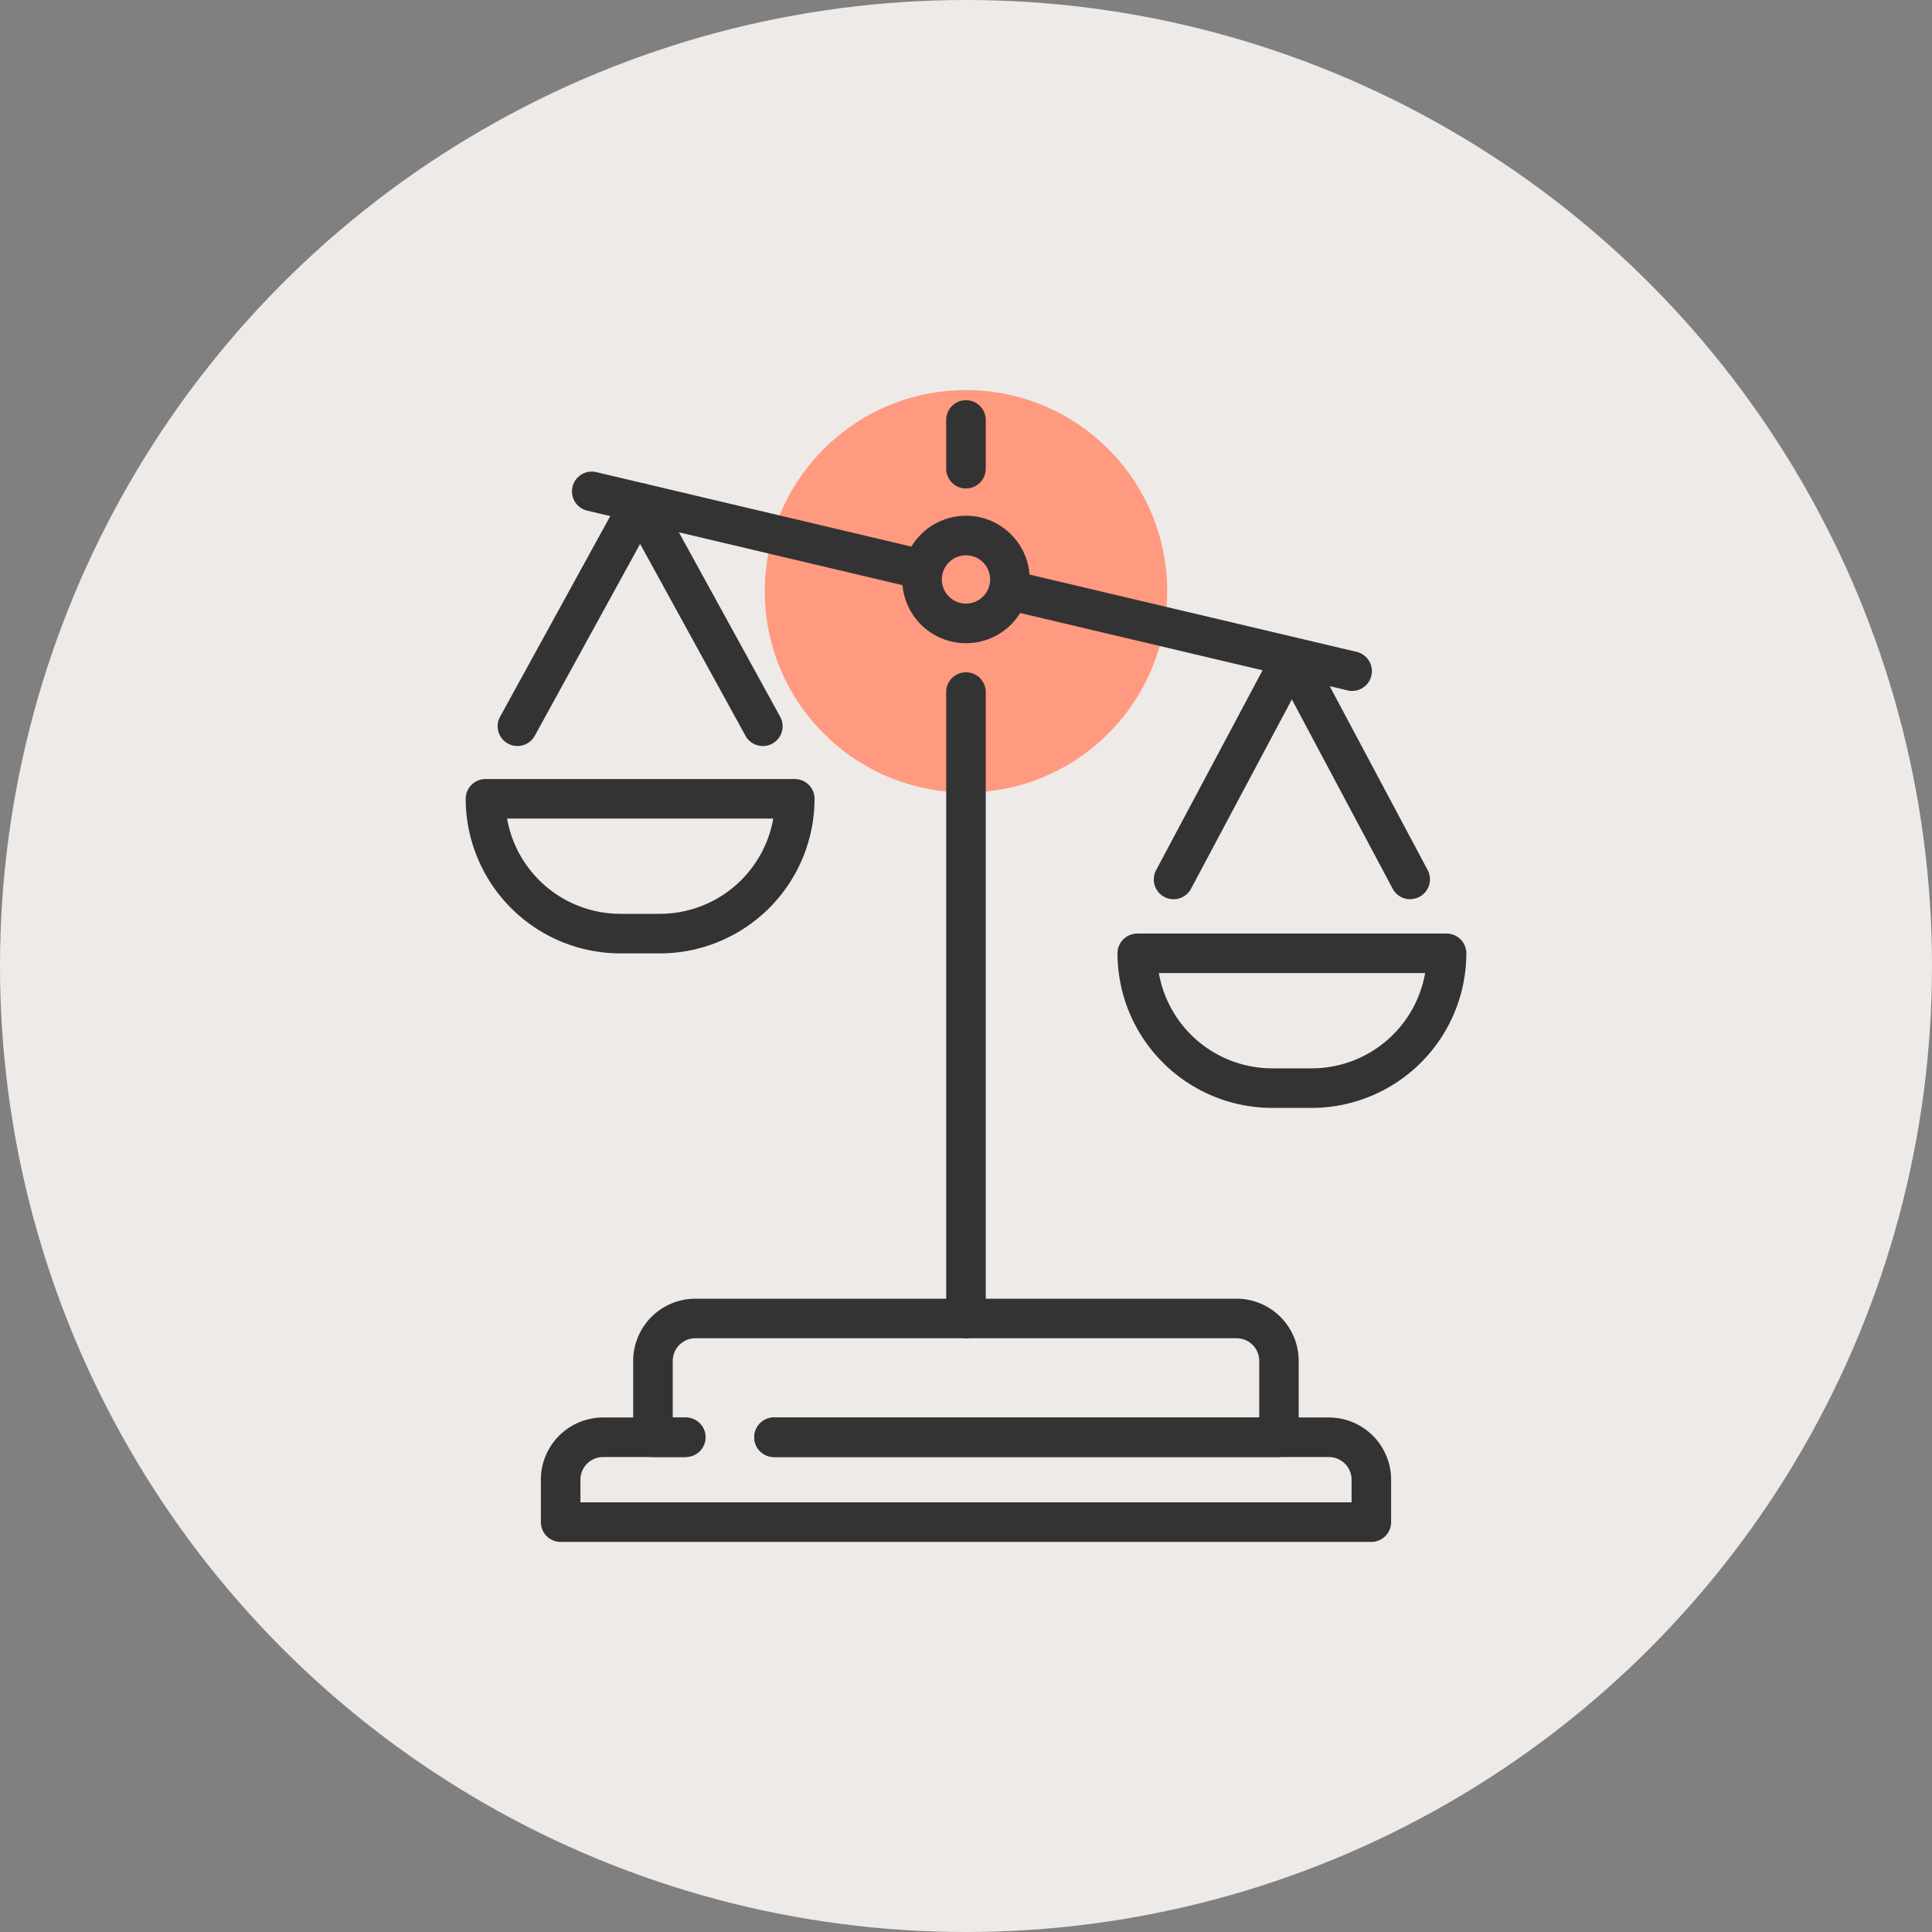 <svg xmlns="http://www.w3.org/2000/svg" xmlns:xlink="http://www.w3.org/1999/xlink" width="80" height="80" viewBox="0 0 80 80">
  <rect x="0" y="0" width="80" height="80" fill="#808080" stroke="none"/>
  <defs>
    <clipPath id="clip-path">
      <rect id="Rectangle_4679" data-name="Rectangle 4679" width="41.432" height="47.275" fill="none"/>
    </clipPath>
  </defs>
  <g id="Group_6889" data-name="Group 6889" transform="translate(-12053 -1488)">
    <circle id="Ellipse_1427" data-name="Ellipse 1427" cx="40" cy="40" r="40" transform="translate(12053 1488)" fill="#eeeae8"/>
    <ellipse id="Ellipse_1431" data-name="Ellipse 1431" cx="8.331" cy="8.331" rx="8.331" ry="8.331" transform="translate(12084.669 1504.153)" fill="#ff9a80"/>
    <g id="Group_6878" data-name="Group 6878" transform="translate(12072.284 1504.572)">
      <g id="Group_6851" data-name="Group 6851" clip-path="url(#clip-path)">
        <path id="Path_5666" data-name="Path 5666" d="M80.385,294.32H59.475a.819.819,0,1,1,0-1.638H79.566V290.34a.939.939,0,0,0-.938-.938H56.219a.939.939,0,0,0-.938.938v2.342h.542a.819.819,0,1,1,0,1.638H54.462a.819.819,0,0,1-.819-.819V290.34a2.579,2.579,0,0,1,2.576-2.576H78.628A2.579,2.579,0,0,1,81.2,290.34V293.5a.819.819,0,0,1-.819.819" transform="translate(-46.708 -250.56)" fill="#333"/>
        <path id="Path_5667" data-name="Path 5667" d="M58.458,330.955H24.888a.819.819,0,0,1-.819-.819v-1.757a2.579,2.579,0,0,1,2.576-2.576h3.327a.819.819,0,1,1,0,1.638H26.645a.939.939,0,0,0-.938.938v.938H57.639v-.938a.939.939,0,0,0-.938-.938H33.724a.819.819,0,0,1,0-1.638H56.7a2.579,2.579,0,0,1,2.576,2.576v1.757a.819.819,0,0,1-.819.819" transform="translate(-20.957 -283.68)" fill="#333"/>
        <path id="Path_5668" data-name="Path 5668" d="M154.712,3.654a.819.819,0,0,1-.819-.819V.819a.819.819,0,0,1,1.638,0V2.834a.819.819,0,0,1-.819.819" transform="translate(-133.997)" fill="#333"/>
        <path id="Path_5669" data-name="Path 5669" d="M154.712,114.725a.819.819,0,0,1-.819-.819V87.968a.819.819,0,0,1,1.638,0v25.937a.819.819,0,0,1-.819.819" transform="translate(-133.997 -75.882)" fill="#333"/>
        <path id="Path_5670" data-name="Path 5670" d="M142.455,42.281a2.639,2.639,0,1,1,2.64-2.639,2.642,2.642,0,0,1-2.64,2.639m0-3.64a1,1,0,1,0,1,1,1,1,0,0,0-1-1" transform="translate(-121.74 -32.219)" fill="#333"/>
        <path id="Path_5671" data-name="Path 5671" d="M182.967,59.511a.811.811,0,0,1-.189-.022L168.6,56.139a.819.819,0,1,1,.377-1.595l14.173,3.35a.819.819,0,0,1-.187,1.616" transform="translate(-146.257 -47.473)" fill="#333"/>
        <path id="Path_5672" data-name="Path 5672" d="M48.354,27.69a.811.811,0,0,1-.189-.022L34.7,24.486a.819.819,0,0,1,.377-1.595l13.46,3.182a.819.819,0,0,1-.187,1.616" transform="translate(-29.668 -19.913)" fill="#333"/>
        <path id="Path_5673" data-name="Path 5673" d="M8.042,128.528H6.4a6.411,6.411,0,0,1-6.4-6.4.819.819,0,0,1,.819-.819H13.626a.819.819,0,0,1,.819.819,6.411,6.411,0,0,1-6.4,6.4m-6.333-5.584A4.773,4.773,0,0,0,6.4,126.89H8.042a4.773,4.773,0,0,0,4.694-3.946Z" transform="translate(0 -105.622)" fill="#333"/>
        <path id="Path_5674" data-name="Path 5674" d="M21.212,37.413a.82.82,0,0,1-.719-.425l-4.362-7.944-4.362,7.944a.819.819,0,1,1-1.436-.789l5.08-9.251a.82.82,0,0,1,1.436,0L21.93,36.2a.819.819,0,0,1-.717,1.214" transform="translate(-8.909 -23.094)" fill="#333"/>
        <path id="Path_5675" data-name="Path 5675" d="M216.773,178.013h-1.639a6.411,6.411,0,0,1-6.4-6.4.819.819,0,0,1,.819-.819h12.807a.819.819,0,0,1,.819.819,6.411,6.411,0,0,1-6.4,6.4m-6.333-5.584a4.772,4.772,0,0,0,4.694,3.946h1.639a4.772,4.772,0,0,0,4.694-3.946Z" transform="translate(-181.745 -148.709)" fill="#333"/>
        <path id="Path_5676" data-name="Path 5676" d="M230.989,86.841a.819.819,0,0,1-.724-.434l-4.175-7.84-4.175,7.84a.819.819,0,1,1-1.446-.77l4.9-9.2a.819.819,0,0,1,1.446,0l4.9,9.2a.819.819,0,0,1-.722,1.2" transform="translate(-191.881 -66.178)" fill="#333"/>
      </g>
    </g>
  </g>
</svg>
